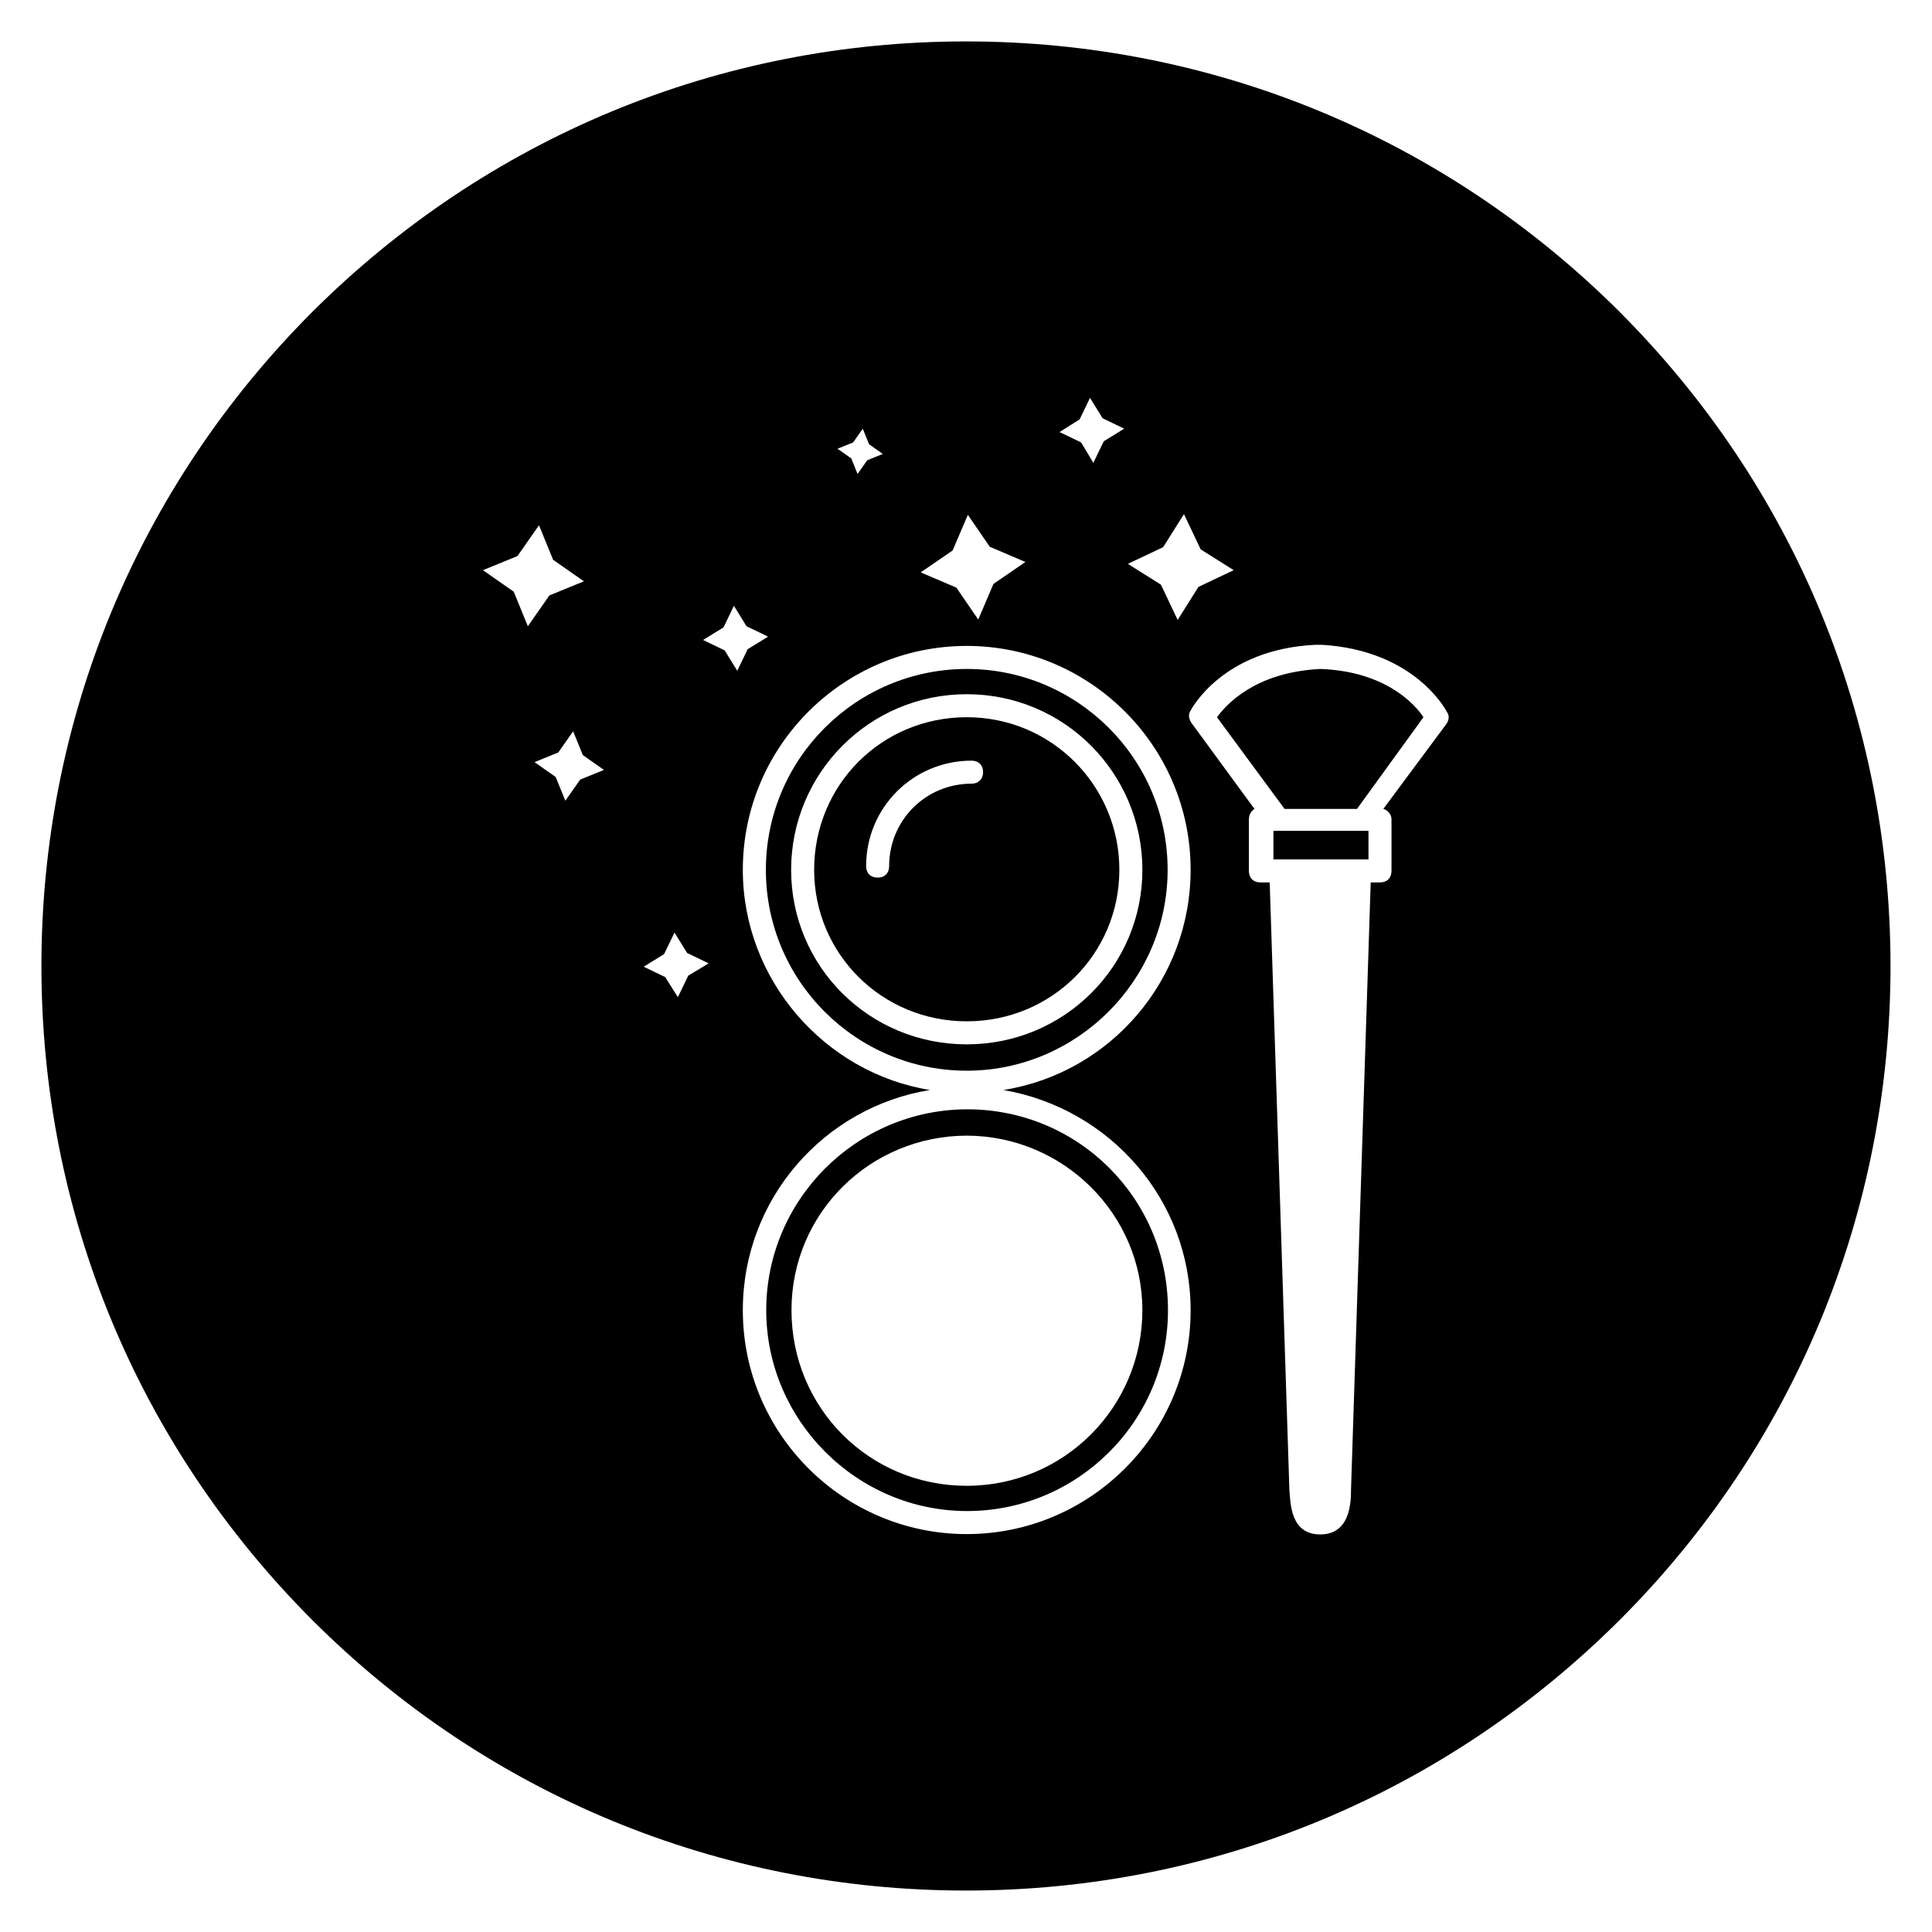 <?xml version="1.0" encoding="UTF-8"?>
<!-- The Best Svg Icon site in the world: iconSvg.co, Visit us! https://iconsvg.co -->
<svg fill="#000000" width="800px" height="800px" version="1.1" viewBox="144 144 512 512" xmlns="http://www.w3.org/2000/svg">
 <g>
  <path d="m400.2 321.28c-29.227 0-53.234 23.715-53.234 53.234s24.008 53.234 53.234 53.234c29.227 0 53.234-24.008 53.234-53.234 0-29.52-24.008-53.234-53.234-53.234zm0 99.484c-25.879 0-46.543-20.664-46.543-46.25 0-25.586 20.664-46.543 46.543-46.543 25.879 0 46.543 20.961 46.543 46.543 0 25.488-20.664 46.25-46.543 46.25z"/>
  <path d="m347.06 491.21c0 29.227 24.008 53.234 53.234 53.234 29.227 0 53.234-23.715 53.234-53.234 0-29.52-23.715-53.234-53.234-53.234-29.52 0.098-53.234 24.109-53.234 53.234zm99.68 0c0 25.586-20.664 46.543-46.543 46.543-25.879 0-46.445-20.664-46.445-46.543s20.961-46.25 46.543-46.25c25.488 0.102 46.445 20.766 46.445 46.25z"/>
  <path d="m481.47 364.18h25.191v7.578h-25.191z"/>
  <path d="m573.28 226.71c-46.348-46.246-107.85-71.734-173.28-71.734-65.438 0-126.94 25.488-173.29 71.734-46.246 46.348-71.734 107.85-71.734 173.29s25.484 126.94 71.734 173.28c46.25 46.25 107.85 71.734 173.28 71.734 65.438 0 126.94-25.484 173.28-71.734 46.25-46.25 71.734-107.85 71.734-173.28 0.004-65.438-25.48-126.94-71.73-173.29zm-121.03 62.289 5.512-8.758 4.43 9.348 8.758 5.512-9.348 4.43-5.512 8.758-4.43-9.348-8.758-5.512zm-22.141-33.852 2.754-5.707 3.344 5.41 5.707 2.754-5.41 3.344-2.754 5.707-3.246-5.406-5.707-2.754zm-33.652 34.734 4.035-9.445 5.805 8.461 9.445 4.035-8.461 5.805-4.035 9.445-5.805-8.461-9.445-4.035zm-26.371-28.633 2.559-3.641 1.672 4.133 3.641 2.559-4.133 1.672-2.559 3.641-1.672-4.133-3.641-2.559zm-89.938 39.559-8.168-5.707 9.152-3.738 5.707-8.168 3.738 9.152 8.168 5.707-9.152 3.738-5.707 8.168zm17.613 49.789-3.938 5.609-2.559-6.297-5.609-3.938 6.297-2.559 3.938-5.609 2.559 6.297 5.609 3.938zm28.633 51.957-2.754 5.707-3.348-5.316-5.707-2.754 5.41-3.344 2.754-5.707 3.344 5.41 5.707 2.754zm9.645-86.199-5.707-2.754 5.41-3.344 2.754-5.707 3.344 5.41 5.707 2.754-5.41 3.344-2.754 5.707zm123.49 174.86c0 32.867-26.766 59.336-59.336 59.336-32.57 0-59.336-26.469-59.336-59.336 0-29.52 21.551-53.824 49.594-58.352-27.945-4.527-49.594-29.227-49.594-58.352 0-32.867 26.766-59.336 59.336-59.336 32.57 0 59.336 26.469 59.336 59.336 0 29.227-21.254 53.824-49.594 58.352 28.34 4.922 49.594 29.227 49.594 58.352zm67.797-155.38-16.727 22.535c1.18 0.297 2.164 1.477 2.164 2.754v13.676c0 1.871-1.18 3.051-3.051 3.051l-2.461 0.004-5.215 160.88c0 3.641-0.297 11.906-8.168 11.906s-7.871-8.168-8.168-11.906l-5.215-160.88h-2.461c-1.871 0-3.051-1.18-3.051-3.051v-13.676c0-1.18 0.59-2.164 1.477-2.754l-16.727-22.828c-0.59-0.887-0.887-2.164-0.297-3.051 0.297-0.59 8.562-16.434 33.16-17.613h0.59 0.59 0.59c24.602 1.477 32.867 17.32 33.16 17.91 0.695 0.977 0.398 2.16-0.191 3.043z"/>
  <path d="m400.2 334.07c-22.535 0-40.441 17.91-40.441 40.441 0 22.238 17.91 40.148 40.441 40.148 22.535 0 40.441-17.91 40.441-40.148s-17.906-40.441-40.441-40.441zm1.277 17.613c-12.203 0-21.844 9.742-21.844 21.844 0 1.871-1.18 3.051-3.051 3.051s-3.051-1.18-3.051-3.051c0-15.547 12.496-27.945 27.945-27.945 1.871 0 3.051 1.18 3.051 3.051 0 1.871-1.277 3.051-3.051 3.051z"/>
  <path d="m493.87 321.28c-17.32 0.887-24.895 9.445-27.355 12.793l17.91 24.305h19.188l17.613-24.305c-2.359-3.641-10.332-12.203-27.355-12.793z"/>
 </g>
</svg>